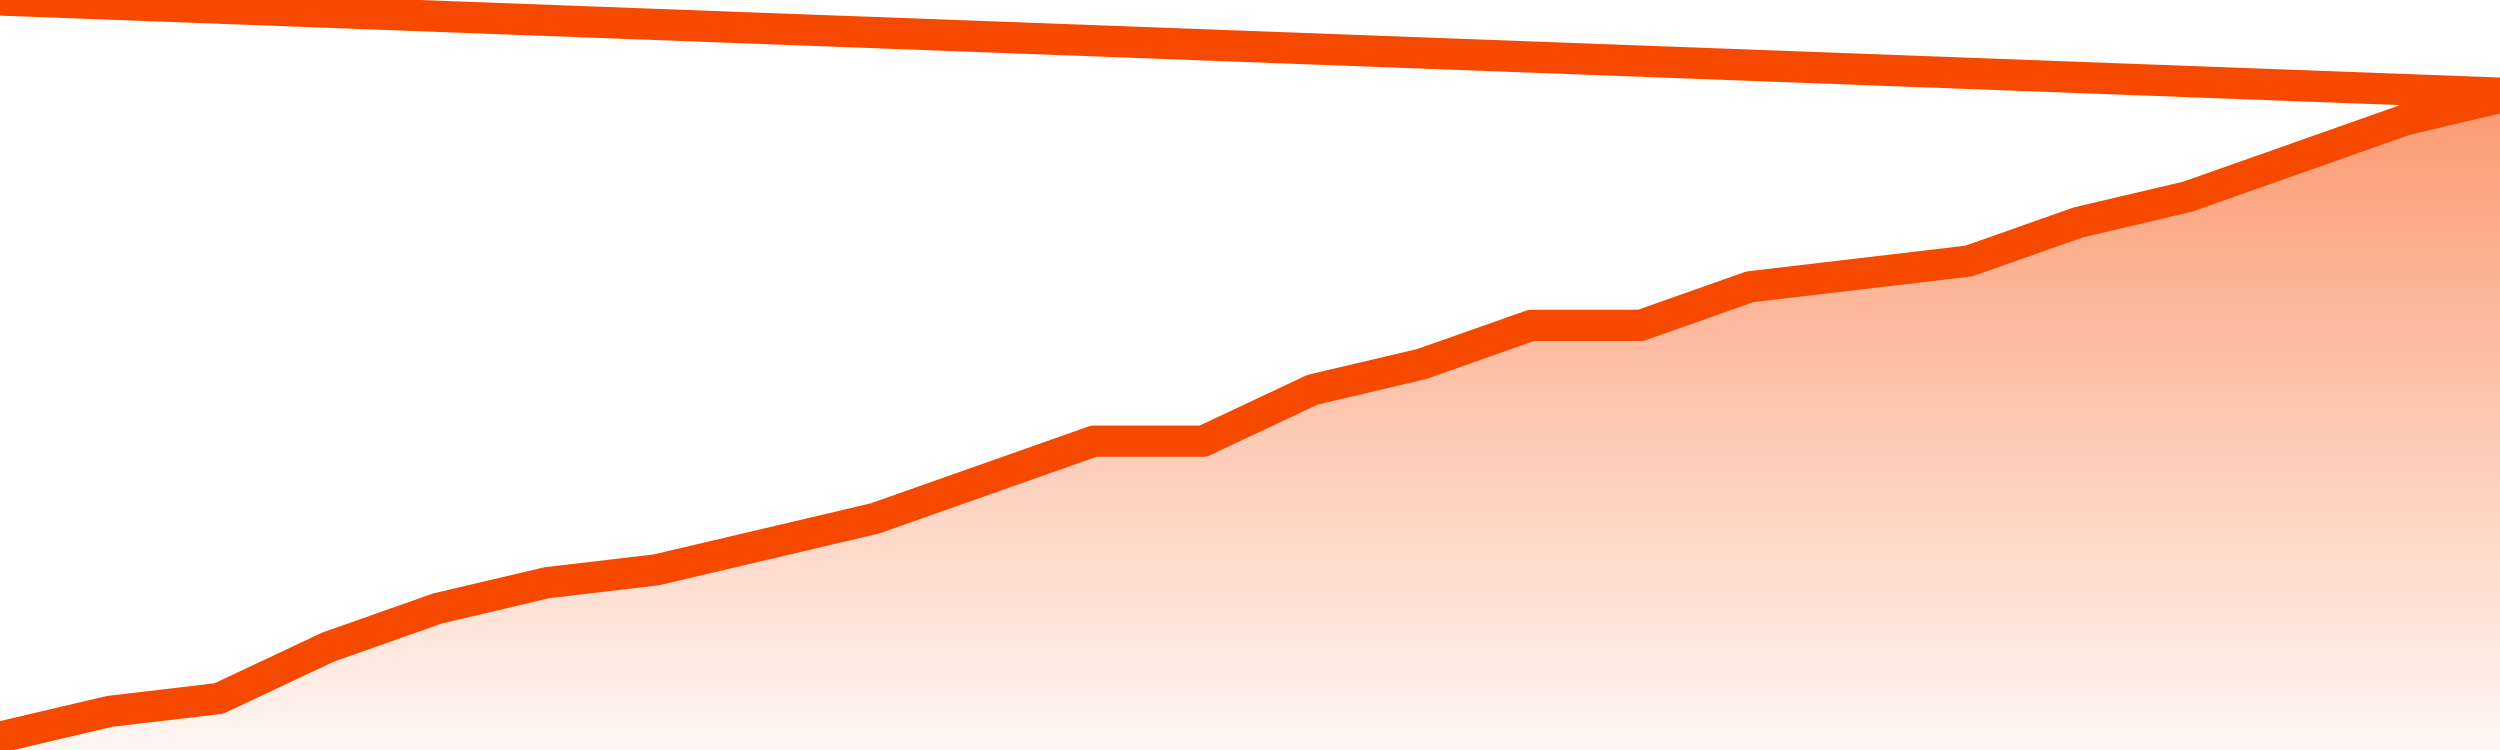       <svg
        version="1.1"
        xmlns="http://www.w3.org/2000/svg"
        width="80"
        height="24"
        viewBox="0 0 80 24">
        <defs>
          <linearGradient x1=".5" x2=".5" y2="1" id="gradient">
            <stop offset="0" stop-color="#F64900"/>
            <stop offset="1" stop-color="#f64900" stop-opacity="0"/>
          </linearGradient>
        </defs>
        <path
          fill="url(#gradient)"
          fill-opacity="0.56"
          stroke="none"
          d="M 0,26 0.0,23.588 3.5,22.765 7.0,22.353 10.5,20.706 14.0,19.471 17.5,18.647 21.0,18.235 24.5,17.412 28.0,16.588 31.5,15.353 35.0,14.118 38.5,14.118 42.0,12.471 45.5,11.647 49.0,10.412 52.5,10.412 56.0,9.176 59.5,8.765 63.0,8.353 66.5,7.118 70.0,6.294 73.5,5.059 77.0,3.824 80.5,3.0 82,26 Z"
        />
        <path
          fill="none"
          stroke="#F64900"
          stroke-width="1"
          stroke-linejoin="round"
          stroke-linecap="round"
          d="M 0.0,23.588 3.5,22.765 7.0,22.353 10.5,20.706 14.0,19.471 17.5,18.647 21.0,18.235 24.5,17.412 28.0,16.588 31.5,15.353 35.0,14.118 38.5,14.118 42.0,12.471 45.5,11.647 49.0,10.412 52.5,10.412 56.0,9.176 59.5,8.765 63.0,8.353 66.5,7.118 70.0,6.294 73.5,5.059 77.0,3.824 80.5,3.0.join(' ') }"
        />
      </svg>
